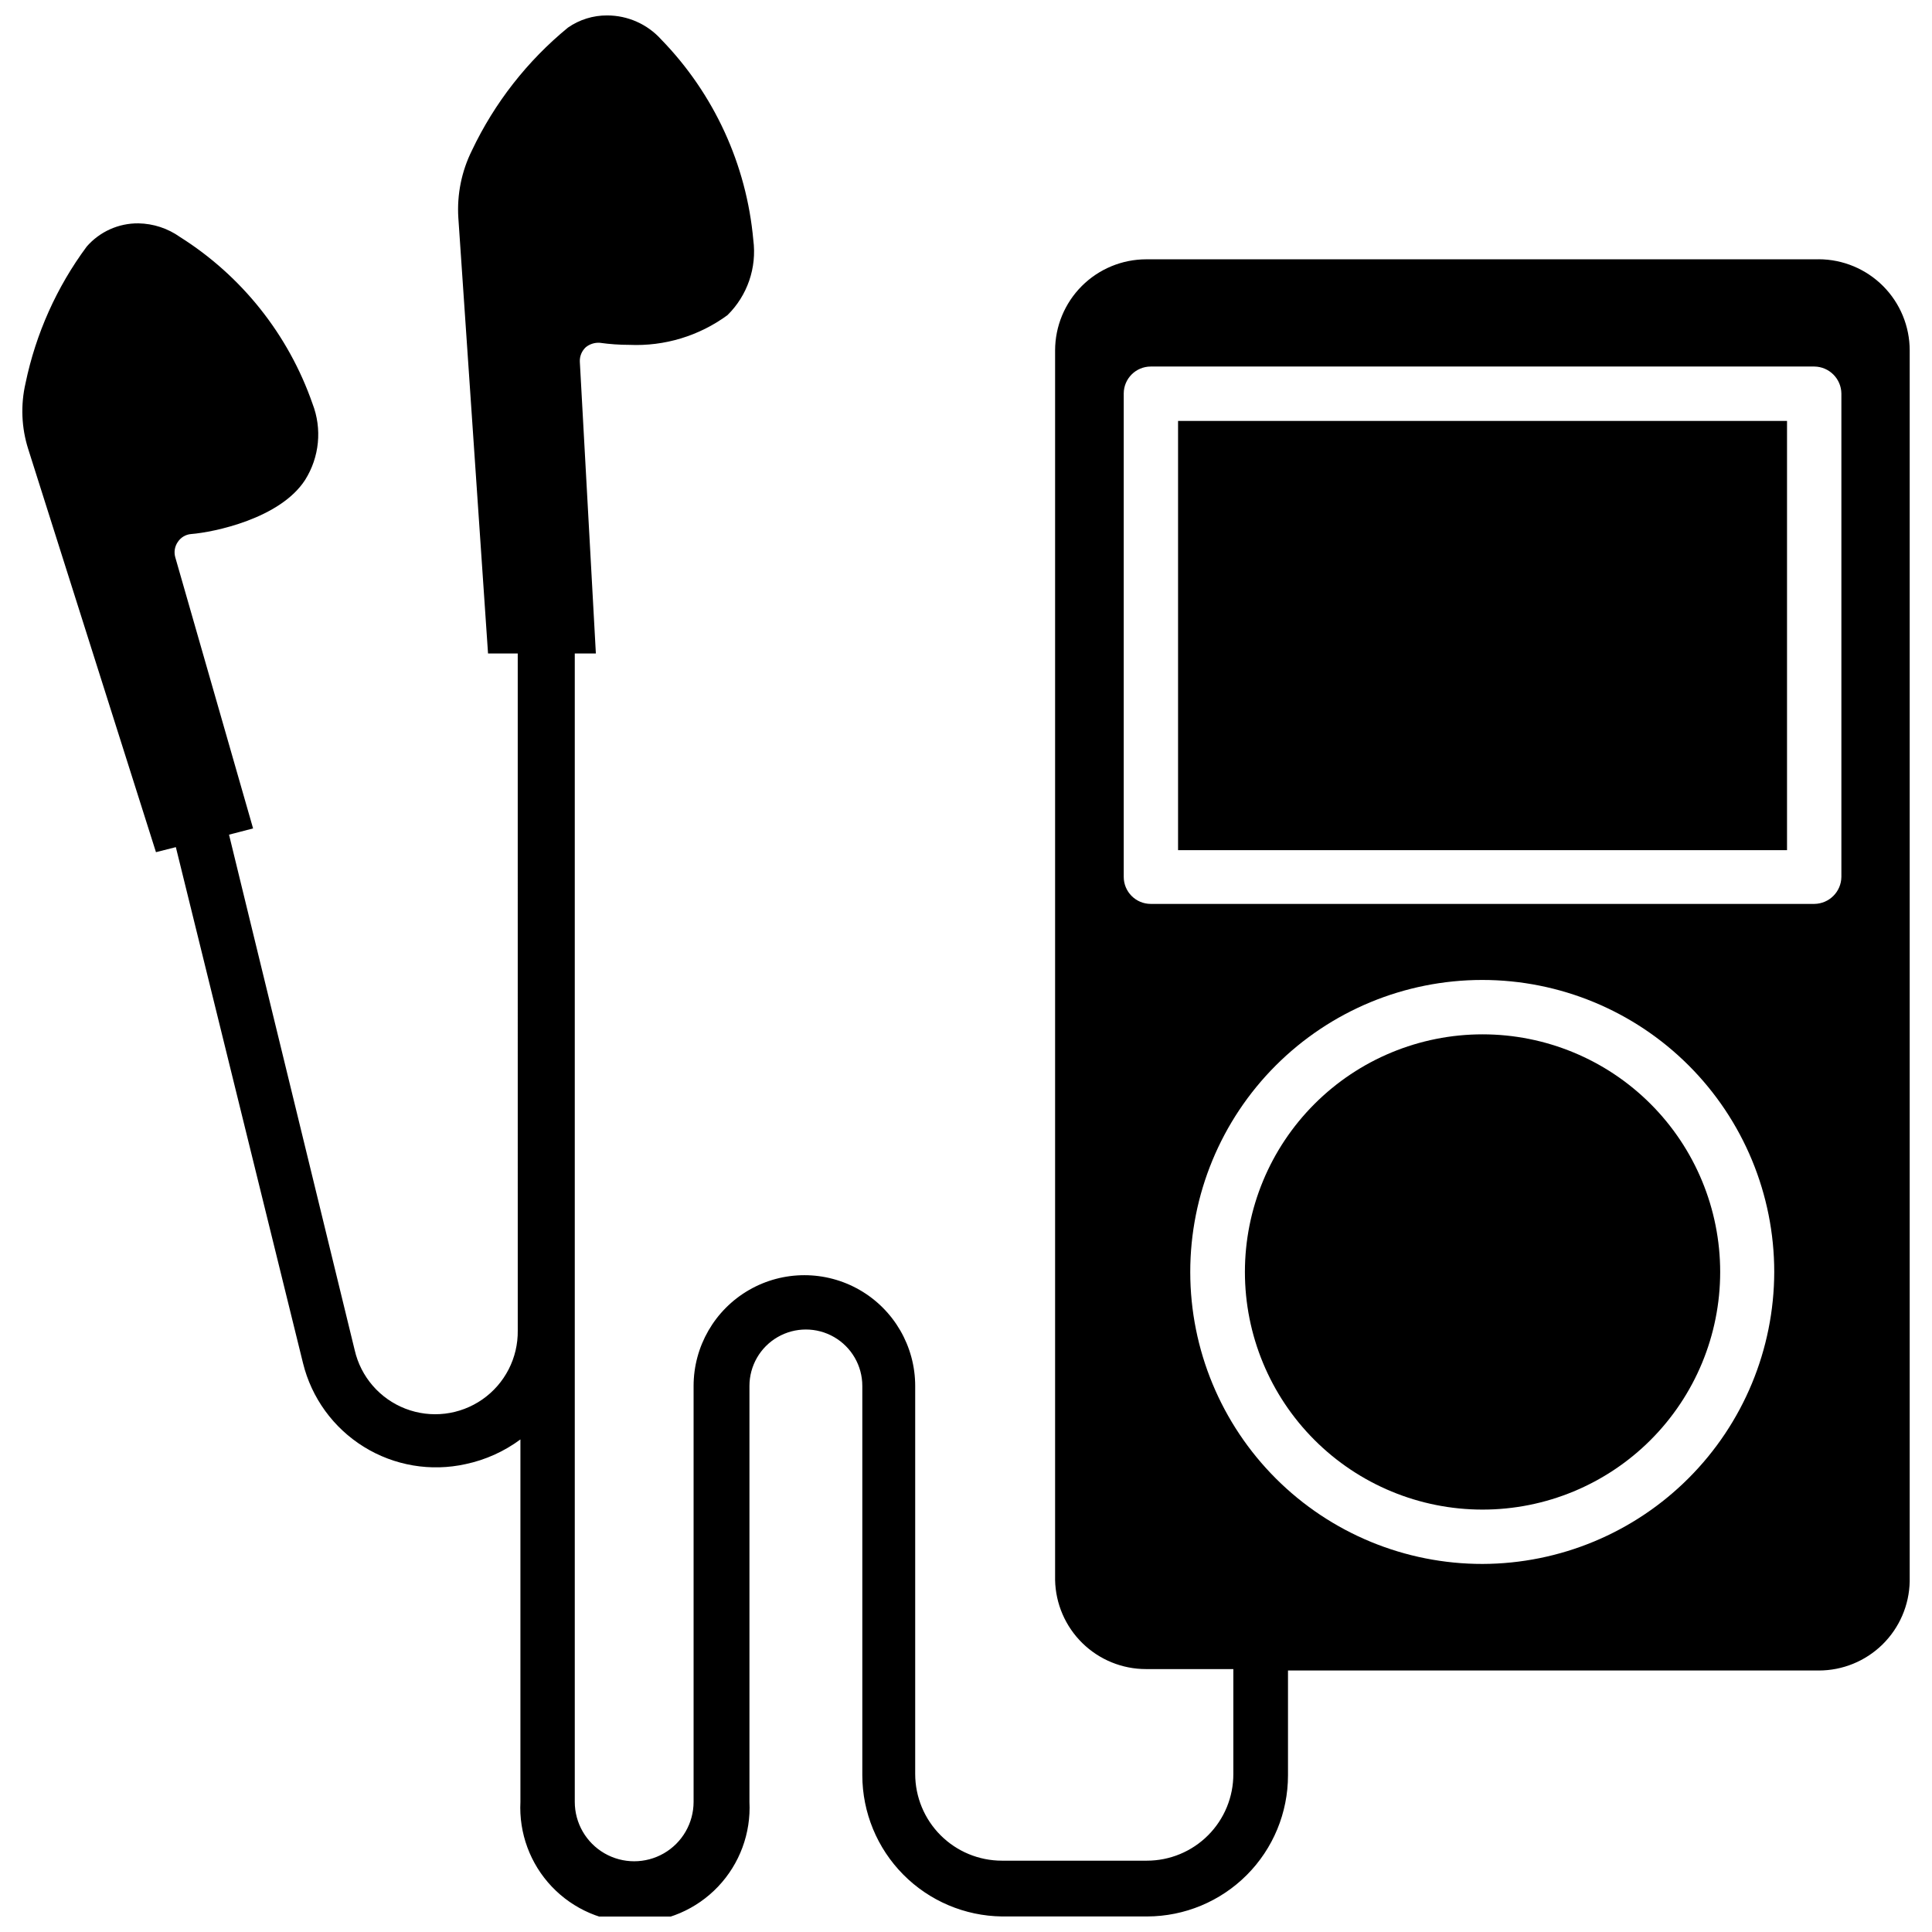 <?xml version="1.0" encoding="UTF-8"?>
<!-- Uploaded to: SVG Repo, www.svgrepo.com, Generator: SVG Repo Mixer Tools -->
<svg width="800px" height="800px" version="1.1" viewBox="144 144 512 512" xmlns="http://www.w3.org/2000/svg">
 <defs>
  <clipPath id="a">
   <path d="m149 148.09h502v503.81h-502z"/>
  </clipPath>
 </defs>
 <g clip-path="url(#a)">
  <path d="m626 212.72h-178.22c-6.41 0-12.555 2.547-17.09 7.078-4.531 4.531-7.078 10.68-7.078 17.09v325.82c0.125 6.305 2.719 12.312 7.223 16.727 4.504 4.418 10.559 6.891 16.867 6.887h23.145v27.789c0.02 6.09-2.383 11.938-6.684 16.25-4.297 4.312-10.137 6.738-16.227 6.738h-38.414c-6.098 0-11.941-2.422-16.254-6.734-4.309-4.309-6.731-10.156-6.731-16.254v-102.81c0-10.488-5.598-20.184-14.684-25.43-9.086-5.242-20.277-5.242-29.363 0-9.082 5.246-14.68 14.941-14.68 25.43v110.21c0 5.625-3 10.824-7.871 13.637s-10.875 2.812-15.746 0c-4.871-2.812-7.871-8.012-7.871-13.637v-304.33h5.59l-4.25-77.301c-0.07-1.457 0.508-2.867 1.574-3.859 1.039-0.844 2.359-1.262 3.699-1.18 2.606 0.367 5.238 0.551 7.871 0.551 9.305 0.414 18.469-2.363 25.977-7.871 5.281-5.199 7.816-12.57 6.852-19.918-1.793-19.988-10.41-38.75-24.406-53.137-3.656-4.059-8.863-6.375-14.324-6.375-3.715-0.02-7.344 1.105-10.395 3.227-10.766 8.832-19.449 19.934-25.426 32.512-2.758 5.535-4.008 11.699-3.621 17.871l7.871 115.48h7.871l0.004 179.4c0.105 7.273-3.406 14.125-9.375 18.281-5.973 4.16-13.617 5.078-20.402 2.453s-11.824-8.449-13.441-15.539l-33.297-136.58 6.375-1.652-20.625-71.871c-0.398-1.402-0.137-2.906 0.707-4.094 0.785-1.172 2.059-1.926 3.465-2.047 6.062-0.473 23.617-4.094 30.23-14.328 3.82-6.051 4.551-13.555 1.965-20.23-6.363-18.273-18.742-33.844-35.109-44.16-3.223-2.293-7.062-3.555-11.02-3.621-5.242-0.055-10.246 2.191-13.695 6.141-7.969 10.75-13.5 23.105-16.219 36.211-1.336 5.781-1.09 11.82 0.711 17.473l33.852 106.82 5.269-1.336 33.695 136.73c2.262 9.219 8.043 17.18 16.109 22.184 8.062 5.004 17.766 6.648 27.027 4.582 5.242-1.113 10.18-3.34 14.484-6.531v96.039-0.004c-0.422 8.316 2.586 16.445 8.32 22.48 5.738 6.035 13.699 9.453 22.027 9.453s16.289-3.418 22.023-9.453c5.738-6.035 8.746-14.164 8.324-22.48v-110.21c0-5.344 2.848-10.281 7.477-12.953s10.328-2.672 14.957 0 7.477 7.609 7.477 12.953v103.2c0.023 9.844 3.914 19.281 10.836 26.277 6.926 7 16.32 10.988 26.164 11.113h38.496c9.902-0.02 19.391-3.969 26.387-10.98 6.996-7.008 10.926-16.508 10.926-26.41v-27.789h140.67c6.309 0 12.363-2.473 16.867-6.887 4.504-4.418 7.098-10.422 7.223-16.73v-326.21c0-6.394-2.535-12.531-7.051-17.062-4.516-4.527-10.645-7.086-17.039-7.106zm-89.109 345.74c-20.527 0.023-40.223-8.113-54.75-22.617-14.527-14.504-22.699-34.184-22.711-54.711-0.016-20.527 8.129-40.219 22.637-54.742 14.508-14.523 34.191-22.684 54.719-22.691 20.527-0.008 40.215 8.141 54.734 22.656 14.516 14.512 22.672 34.199 22.672 54.727-0.039 20.496-8.195 40.141-22.684 54.641-14.484 14.504-34.121 22.676-54.617 22.738zm95.094-182.08c-0.043 3.938-3.227 7.121-7.164 7.164h-175.86c-3.953 0-7.16-3.207-7.16-7.164v-128.08c0-3.957 3.207-7.164 7.16-7.164h175.86c3.938 0.043 7.121 3.227 7.164 7.164z"/>
 </g>
 <path d="m456.2 255.55h161.38v113.75h-161.38z"/>
 <path d="m536.89 418.11c-16.703 0-32.723 6.633-44.531 18.445-11.812 11.809-18.445 27.828-18.445 44.531 0 16.699 6.633 32.719 18.445 44.527 11.809 11.812 27.828 18.445 44.531 18.445 16.699 0 32.719-6.633 44.531-18.445 11.809-11.809 18.445-27.828 18.445-44.527 0-16.703-6.637-32.723-18.445-44.531-11.812-11.812-27.832-18.445-44.531-18.445z"/>
</svg>